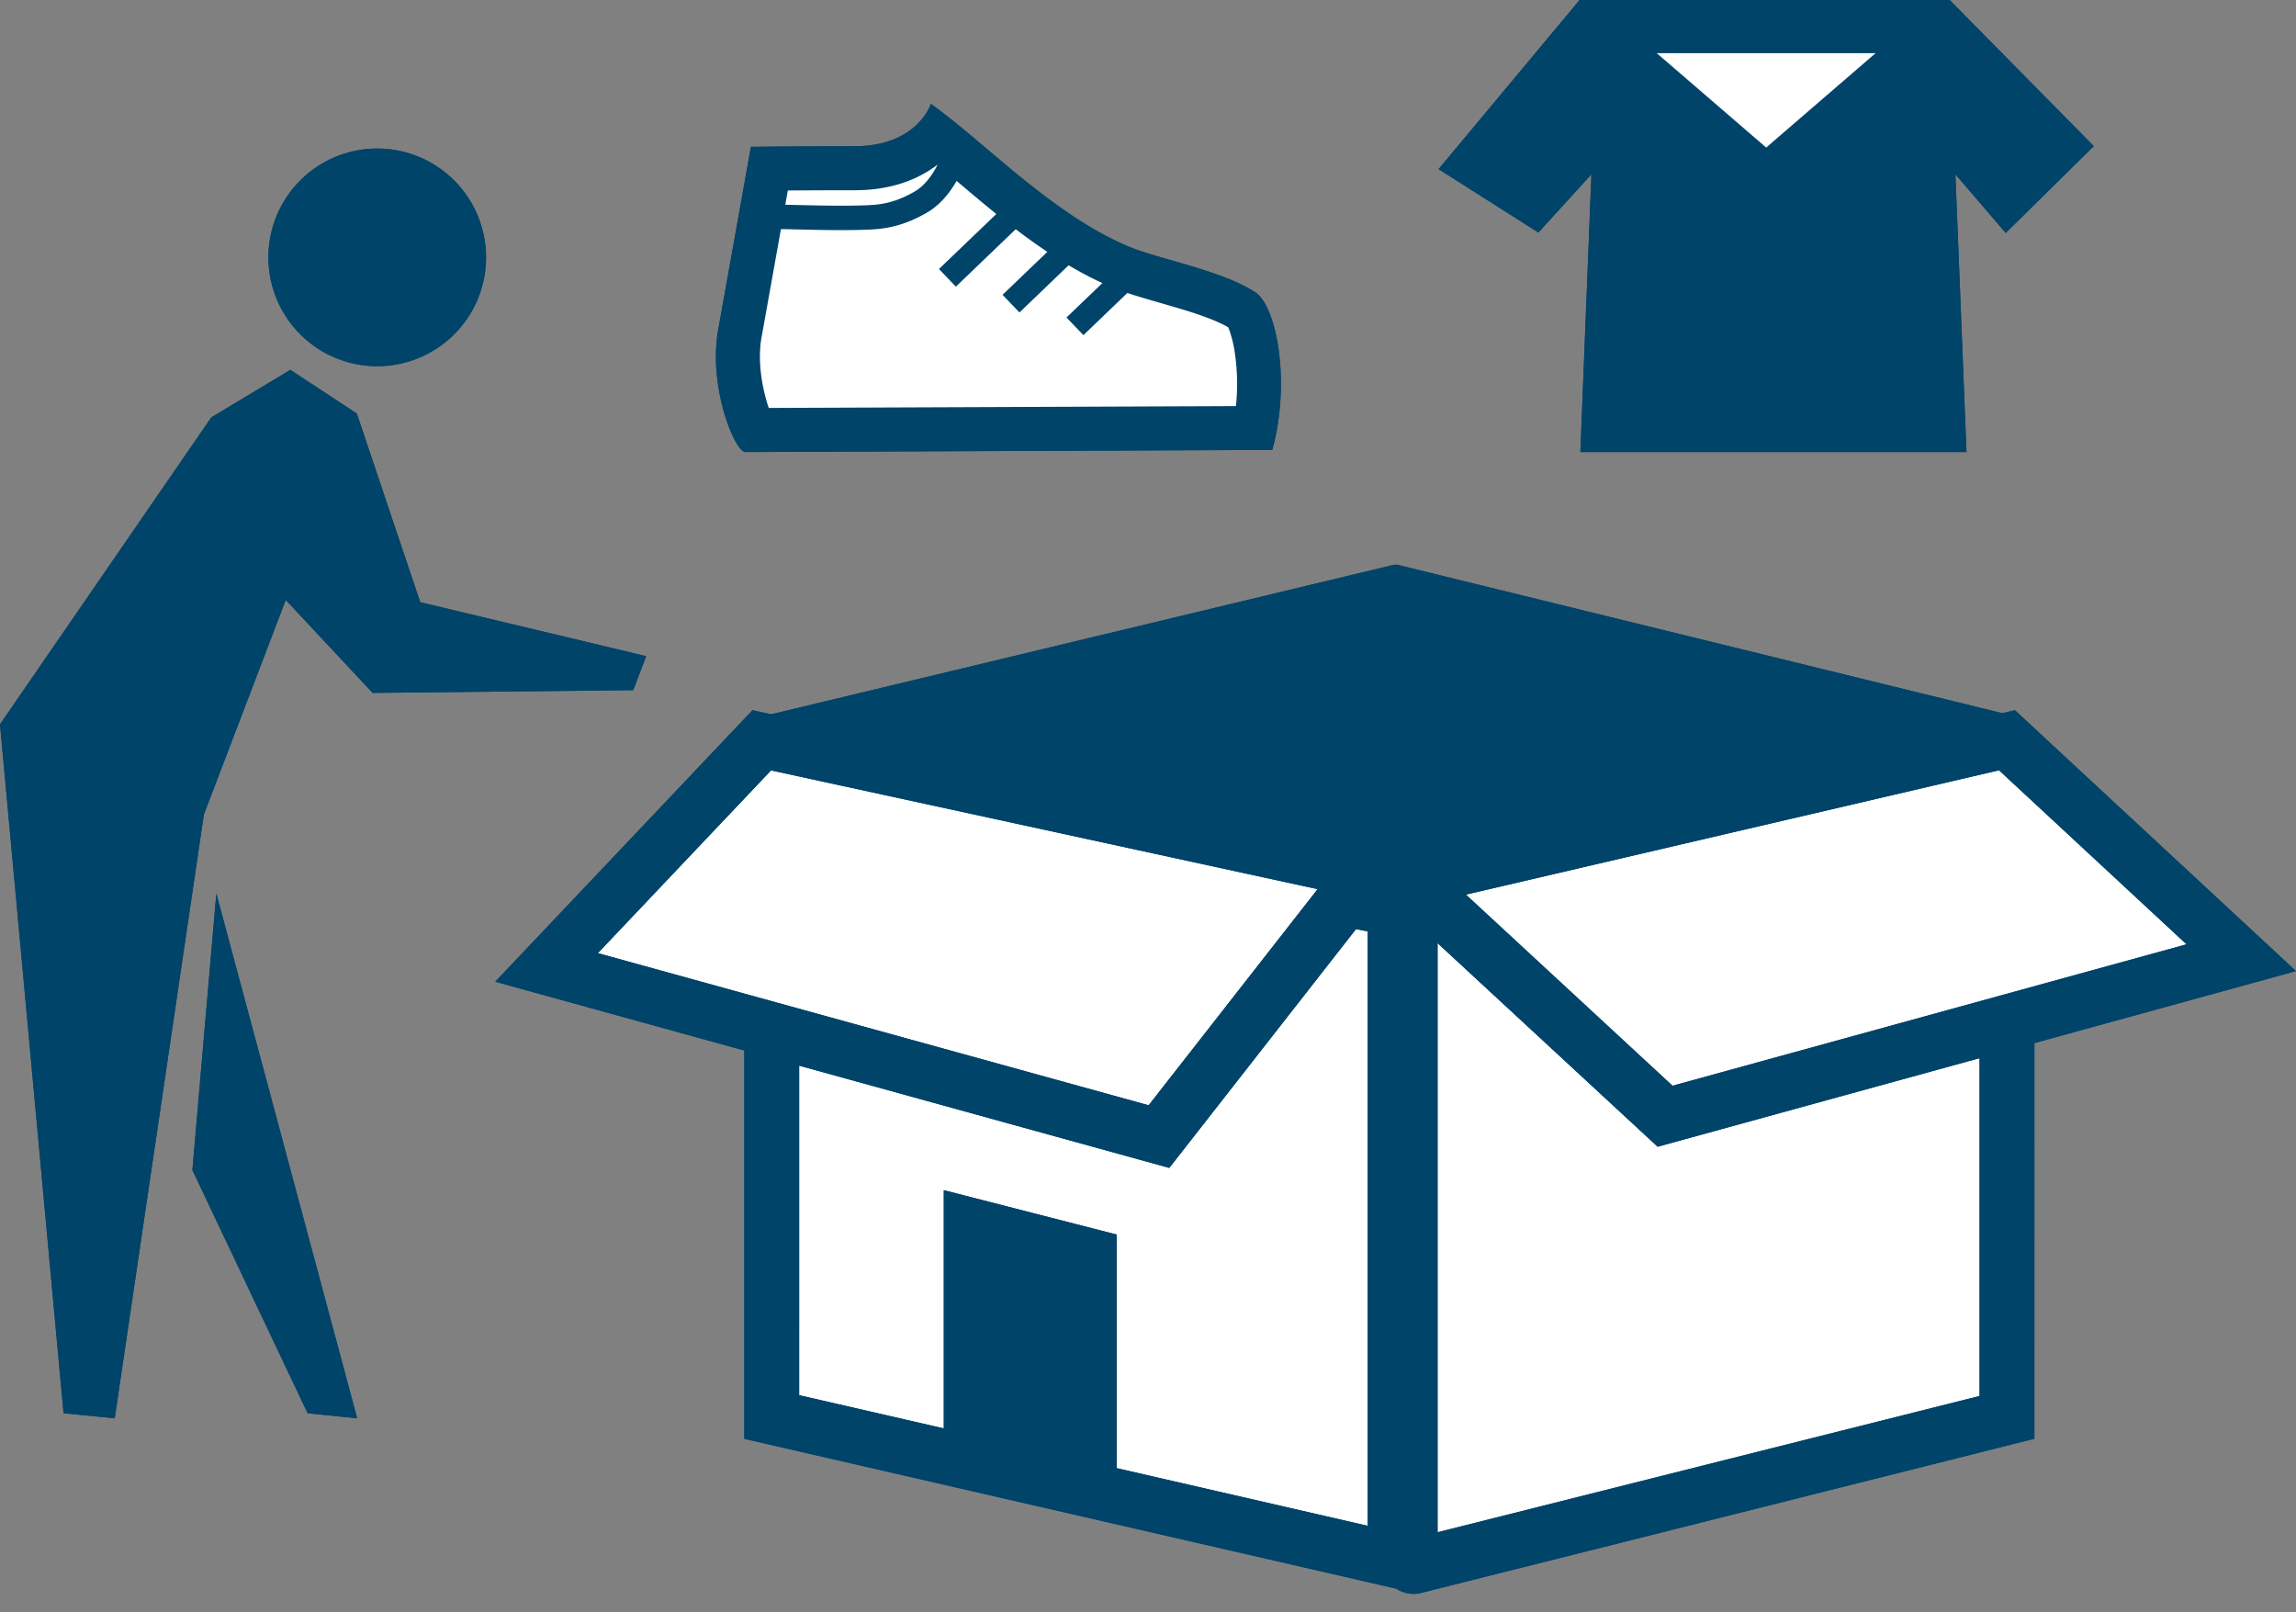 <svg xmlns="http://www.w3.org/2000/svg" width="94" height="66" fill="none"><rect width="100%" height="100%" fill="#808080" stroke="none"/><path fill="#fff" d="M31.595 58.006v-25.67l25.524 4.863v26.67z"/><path fill="#004469" d="M57.12 37.199v26.67l-25.525-5.862V32.336zm-24.525 20.01 23.524 5.405V38.026l-23.524-4.482z"/><path fill="#004469" d="m32.719 33.692 23.277 4.435V62.46l-23.278-5.348zm-2.247-2.714V58.9l27.095 6.225q.063.014.125.014c.296 0 .55-.24.55-.552V36.27z"/><path fill="#004469" d="m31.472 58.103 25.77 5.921V37.098l-25.77-4.912zm1.246-24.41v23.42l23.278 5.347V38.127zM58.232 64.7a.55.55 0 0 1-.539.439l-.125-.014L30.472 58.9V30.978l27.77 5.292v28.317zm-1.235-.984-25.278-5.808V32.483L56.997 37.3z"/><path fill="#fff" d="M57.87 64.125a.14.14 0 0 1-.138-.14v-26.8l24.436-5.145v25.98l-24.262 6.1z"/><path fill="#004469" d="m82.168 58.02-24.262 6.1-.037.005-.046-.01a.14.14 0 0 1-.077-.07l-.014-.06v-26.8l24.436-5.145zM58.732 37.997V62.88l22.436-5.64V33.273z"/><path fill="#004469" d="M81.044 33.423v23.722l-22.189 5.578V38.096zm2.246-2.768-26.681 5.62v27.71a1.263 1.263 0 0 0 1.57 1.224l25.11-6.313z"/><path fill="#004469" d="M56.609 63.985v-27.71l26.681-5.62v28.24l-25.11 6.313-.156.03q-.078.01-.155.01v-1q.03 0 .067-.01l24.354-6.123V31.888l-24.68 5.197v26.9c0 .144.119.262.26.262v1l-.126-.007a1.264 1.264 0 0 1-1.128-1.123zm25.435-6.06-24.188 6.081V37.284l24.188-5.093zm-23.188 4.798 22.188-5.577V33.423l-22.188 4.673z"/><path fill="#004469" d="m82.141 30.739-24.895 5.85a.5.5 0 0 1-.216 0l-25.439-5.85c-.504-.113-.514-1.372-.014-1.5l25.44-6.107q.121-.03.243 0l24.895 6.107c.5.128.49 1.387-.014 1.5"/><path fill="#004469" d="M57.016 23.133a.5.5 0 0 1 .244 0l24.895 6.106c.5.128.49 1.387-.015 1.5h.001l-24.895 5.85-.108.011-.108-.011-25.439-5.85c-.472-.106-.511-1.219-.102-1.463l.088-.037zm-24.253 6.85 24.373 5.604 23.85-5.605-23.848-5.85zm49.15-.218.016.072-.008-.074z"/><path fill="#fff" d="m57.7 36.01 24.468-5.707 9.592 8.902-23.59 6.489z"/><path fill="#004469" d="m91.76 39.205-23.59 6.488L57.7 36.01l24.467-5.706zm-31.997-2.65 8.677 8.027 21.323-5.866-7.887-7.32z"/><path fill="#004469" d="m81.841 31.532 7.677 7.125-21.044 5.789-8.458-7.824zm.652-2.459-27.11 6.323 12.482 11.546L94 39.752z"/><path fill="#004469" d="m94 39.752-26.134 7.19-12.483-11.546 27.11-6.323zm-36.554-3.81 10.69 9.887 23.868-6.565-9.802-9.097zm34.068 3.203-23.31 6.412-10.251-9.48 24.179-5.64zM60.015 36.62l8.46 7.825 21.043-5.79-7.677-7.124z"/><path fill="#fff" d="m22.377 39.601 8.81-9.296 24.744 5.376-8.48 10.845z"/><path fill="#004469" d="m55.93 35.681-8.48 10.845-25.073-6.925 8.81-9.296zM24.249 39.08l22.825 6.304 7.088-9.064-22.637-4.918z"/><path fill="#004469" d="m31.567 31.537 22.377 4.861-6.918 8.847-22.549-6.228zm-.76-2.463L20.274 40.187l27.597 7.622 10.044-12.845z"/><path fill="#004469" d="M57.916 34.964 47.872 47.809l-27.597-7.622 10.531-11.113zm-35.771 4.701 25.35 7.002 8.65-11.065-25.002-5.431zm33.568-3.906-8.31 10.628-24.797-6.849 8.234-8.688.726.686.214-.977zm-31.236 3.258 22.55 6.228 6.917-8.847-22.377-4.861zm21.241 22.479V50.537L38.64 48.72v11.205z"/><path fill="#004469" d="M45.719 50.538v10.958l-7.08-1.572V48.72zm-6.08 8.584 5.08 1.127v-8.937l-5.08-1.304zm46.082-53.14L79.821 0h-15.15l-5.775 6.923 4.087 2.596 2.172-2.384-.453 11.371h15.807l-.453-11.371 2.06 2.402z"/><path fill="#004469" d="m79.821 0 5.9 5.981-3.605 3.555-2.06-2.401.454 11.37H64.7l.453-11.37-2.172 2.385-4.085-2.596L64.67 0zM60.393 6.688l2.416 1.536 3.454-3.791-.52 13.073h13.726l-.527-13.207 3.235 3.772 2.129-2.1L79.403 1H65.14z"/><path fill="#fff" d="m72.309 6.04 4.478-3.863H67.83zM30.82 17.704c-.339-.578-.928-2.428-.625-4.082l1.22-6.817c.713-.007 1.964-.017 3.572-.017 1.801 0 2.808-.73 3.343-1.368.493.39 1.011.827 1.55 1.281 1.756 1.485 3.746 3.168 5.99 4.12.506.215 1.174.406 1.882.61 1.13.324 2.41.69 3.198 1.2.421.304 1.004 2.54.507 4.99z"/><path fill="#004469" d="M38.33 5.42c.494.39 1.01.827 1.549 1.281 1.756 1.485 3.747 3.167 5.99 4.12.507.215 1.176.406 1.884.609 1.13.324 2.41.692 3.197 1.2.421.304 1.003 2.542.507 4.991l-20.636.082v.001c-.34-.579-.93-2.428-.626-4.082l1.22-6.817c.357-.004.848-.008 1.45-.01l2.122-.007c1.802 0 2.809-.73 3.344-1.368m.046 1.326c-.758.578-1.852 1.042-3.389 1.042-1.097 0-2.028.005-2.733.01l-1.074 6-.002.005c-.12.66-.067 1.4.069 2.062.067.327.149.61.226.835l19.125-.076a8.6 8.6 0 0 0-.04-2.153 5 5 0 0 0-.221-.934 2 2 0 0 0-.058-.141c-.475-.275-1.162-.516-1.934-.75l-.869-.254c-.686-.197-1.422-.407-1.998-.652v.001c-2.406-1.021-4.511-2.81-6.245-4.276v-.001q-.444-.375-.857-.718"/><path fill="#004469" d="M38.382 6.491c.318.261.645.539.981.822 1.8 1.52 3.84 3.245 6.193 4.244.552.235 1.244.433 1.975.643 1.025.294 2.18.625 2.88 1.039.256.428.566 1.91.362 3.585l-19.438.077c-.258-.685-.565-1.973-.35-3.142l1.102-6.16c.725-.006 1.718-.012 2.9-.012 1.536 0 2.641-.483 3.395-1.096m-.27-2.24s-.55 1.735-3.126 1.735c-2.578 0-4.243.026-4.243.026l-1.336 7.465c-.427 2.324.667 5.028 1.115 5.028l21.567-.087c.762-2.785.183-5.886-.706-6.46-1.404-.908-3.95-1.344-5.202-1.875-3.128-1.328-5.822-4.221-8.07-5.832"/><path fill="#004469" d="M38.112 4.251c2.246 1.611 4.942 4.504 8.07 5.832 1.252.531 3.797.967 5.201 1.874.889.575 1.468 3.676.706 6.461l-21.566.087-.044-.008c-.472-.16-1.485-2.767-1.072-5.02l1.335-7.465s.417-.006 1.156-.013l3.088-.013c2.553 0 3.115-1.703 3.126-1.735m.09 1.594q-.096.09-.203.176l.383.47c-.753.613-1.858 1.096-3.395 1.096l-2.9.012-1.103 6.16-.034.22c-.123.96.075 1.968.288 2.639l.097.284 19.439-.078c.203-1.676-.107-3.158-.363-3.585-.7-.415-1.855-.746-2.88-1.04a26 26 0 0 1-1.536-.472l-.438-.169c-2.354-1-4.394-2.724-6.193-4.245l-.982-.822.38-.462q-.209-.174-.411-.338-.07.076-.15.154"/><path fill="#004469" d="m41.314 8.95.346.36-2.526 2.424-.346-.36-.346-.362 2.526-2.422zm2.603 1.056.347.36-2.526 2.425-.346-.36-.347-.362 2.526-2.423zm2.618.928.347.36-2.525 2.425-.347-.36-.347-.362 2.527-2.423zM39.814 5.95c-.333.88-.774 2.03-1.731 2.672l-.198.12c-.738.41-1.41.62-2.27.655v.001c-1.463.06-2.9-.018-4.32-.031l.01-1c1.48.014 2.837.09 4.27.032l.25-.018c.568-.054 1.034-.213 1.573-.512h.001l.131-.081c.64-.43.99-1.246 1.348-2.19zm-24.37 9.04a4.455 4.455 0 1 0-4.456-4.454 4.455 4.455 0 0 0 4.456 4.454"/><path fill="#004469" d="M18.9 10.536a3.455 3.455 0 1 0-3.455 3.454v1l-.23-.005a4.455 4.455 0 0 1-4.22-4.22l-.006-.229a4.455 4.455 0 0 1 4.456-4.454l.228.006a4.455 4.455 0 0 1 4.227 4.448l-.006.23a4.455 4.455 0 0 1-4.45 4.225v-1a3.455 3.455 0 0 0 3.456-3.455M4.697 58.058l-2.095-.205L0 29.65l8.651-12.564 3.236-1.946 2.723 1.79-6.262 16.41z"/><path fill="#004469" d="M14.61 16.931 8.347 33.339l-3.65 24.72-2.095-.206L0 29.65l8.651-12.565 3.236-1.946zm-5.257.898L1.028 29.917l2.493 27.02.326.032 3.511-23.776.016-.108 6.015-15.76-1.526-1.004z"/><path fill="#004469" d="m25.924 28.251-10.668.114-5.591-5.981 4.945-5.453 2.594 7.72 9.25 2.21z"/><path fill="#004469" d="m17.204 24.651 9.25 2.209-.529 1.392-10.67.113-5.59-5.982 4.944-5.452zm-6.18-2.278 4.66 4.987 8.195-.087-7.446-1.778-2.228-6.63zm1.571 35.48-4.718-9.955.98-11.322 5.766 21.483z"/><path fill="#004469" d="m14.623 58.059-2.028-.205-4.718-9.956.98-11.322zM8.896 47.714l4.36 9.201.025.002L9.363 42.32z"/></svg>